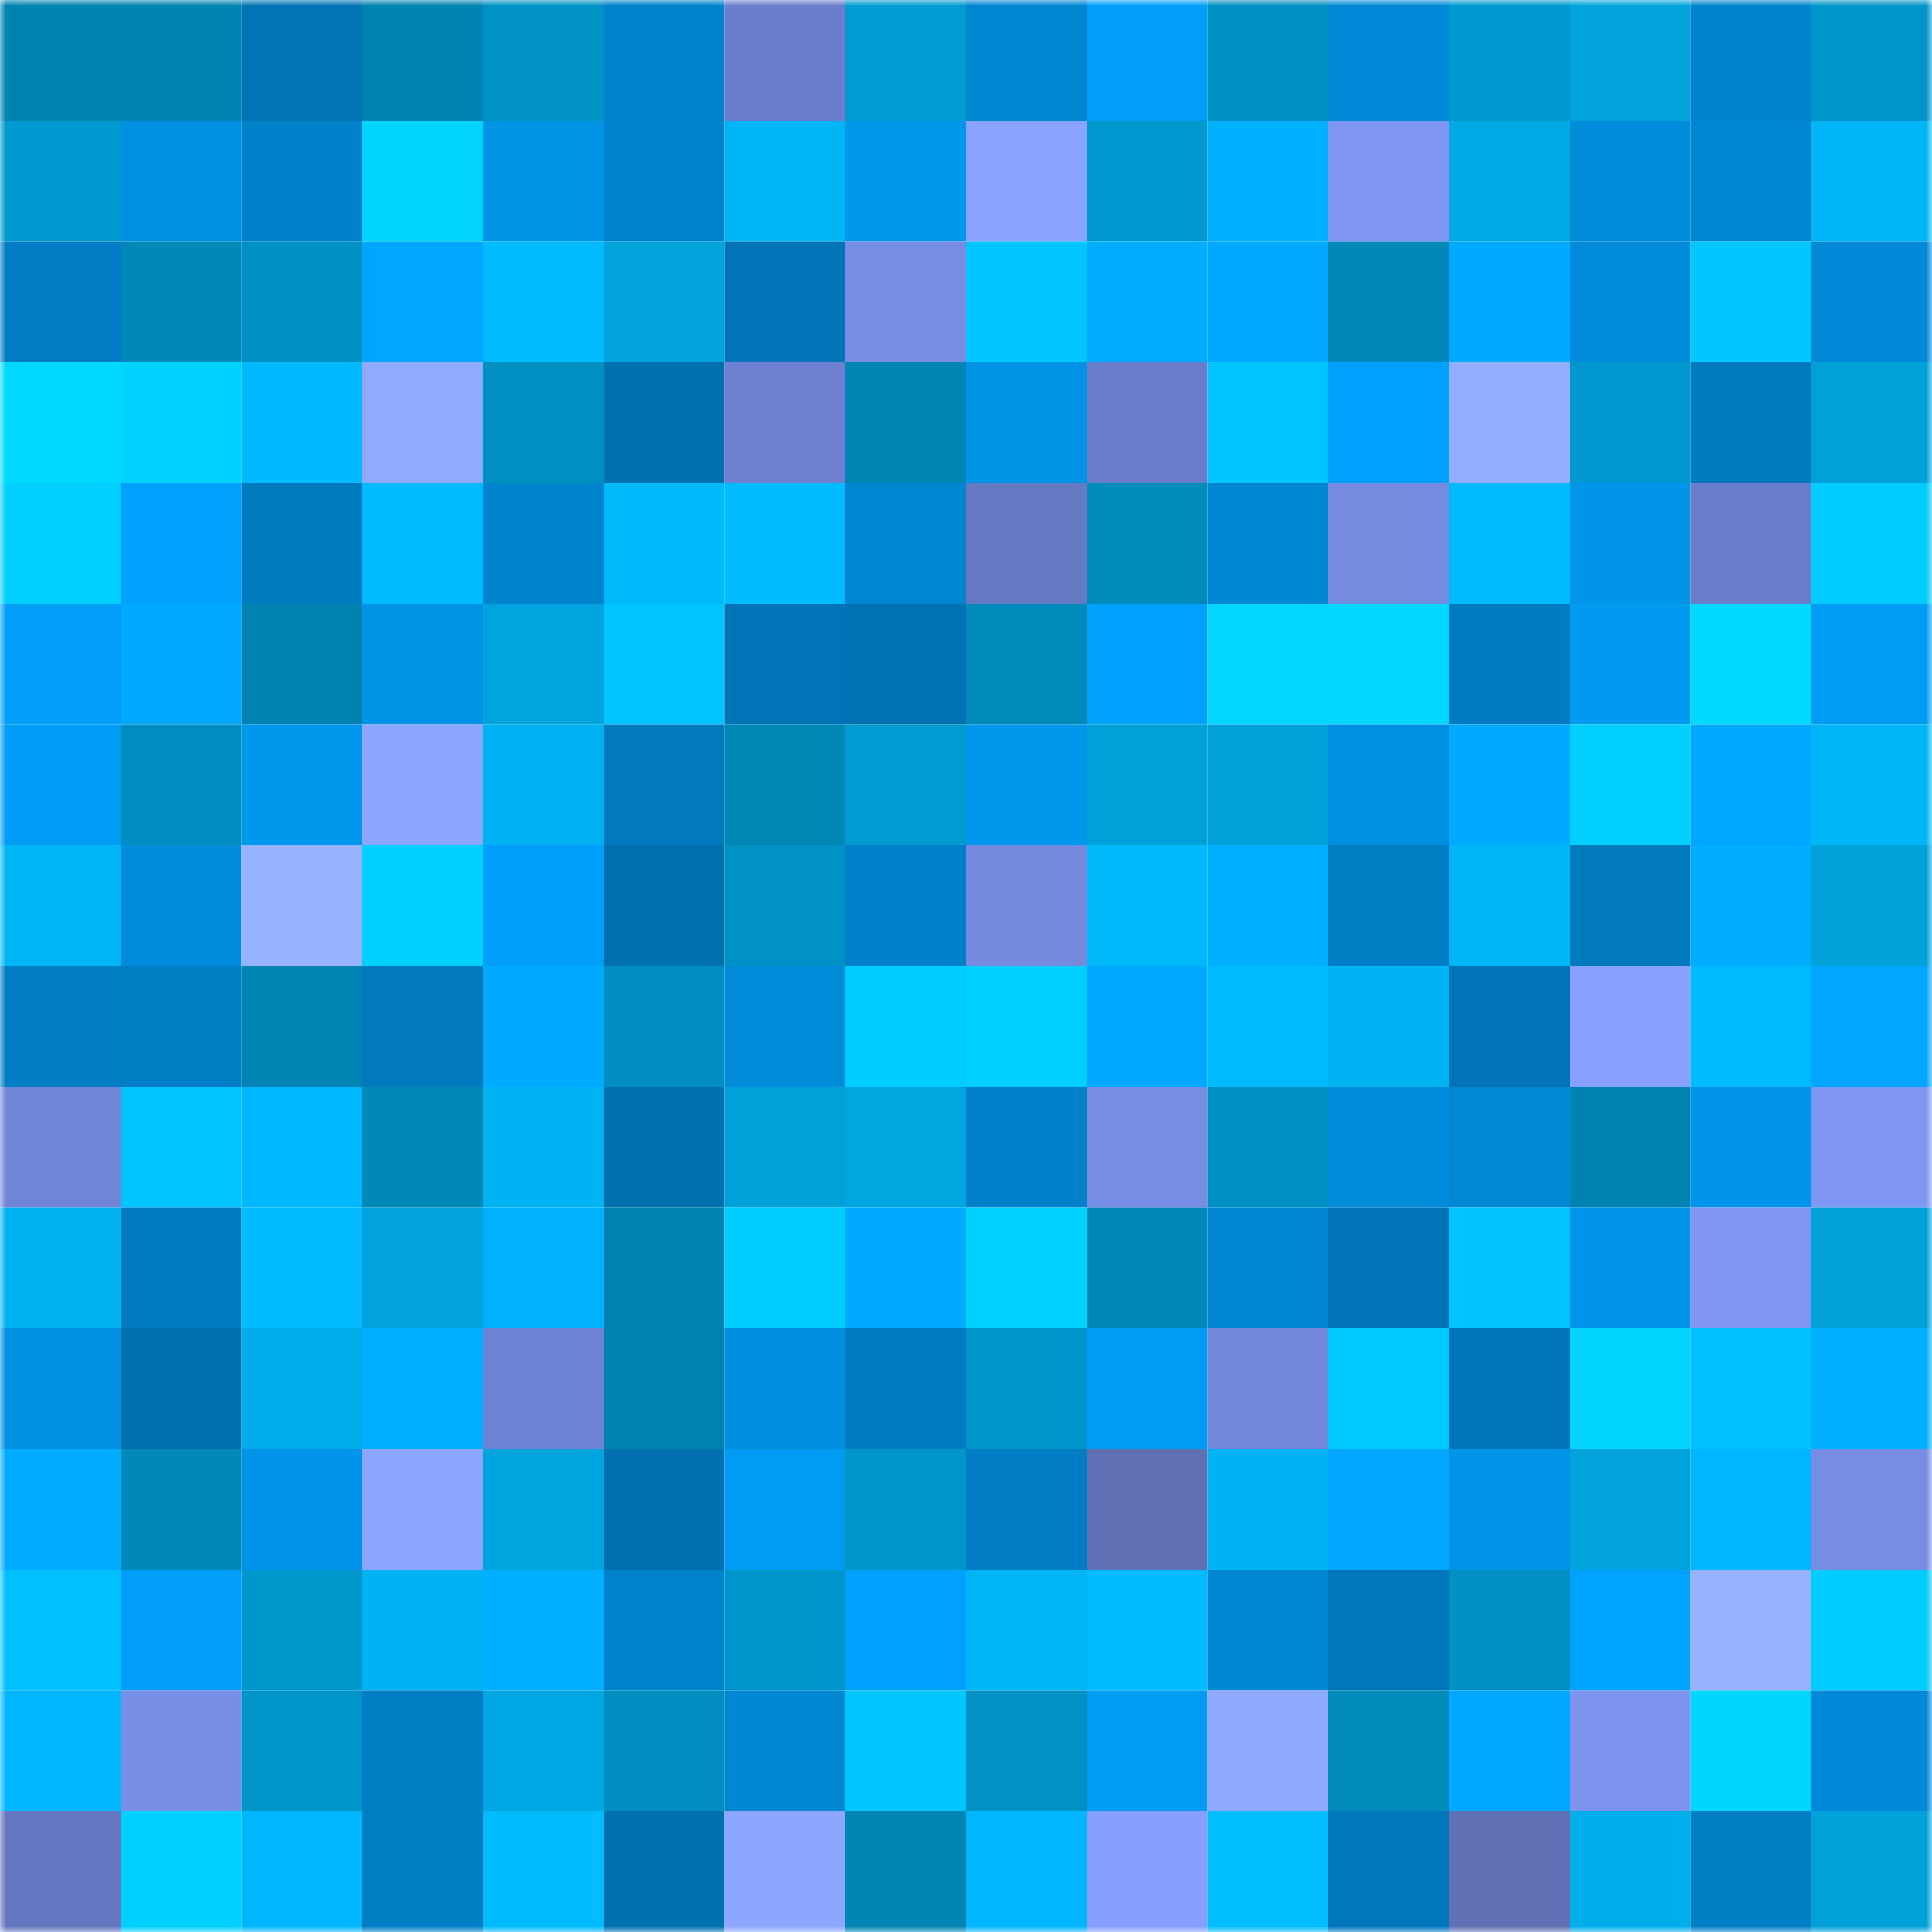 <svg viewBox="0 0 160 160" fill="none" role="img" xmlns="http://www.w3.org/2000/svg" width="240" height="240" name="ens%2Csub8.184.eth"><title>ens,sub8.184.eth</title><mask id="2100732988" mask-type="alpha" maskUnits="userSpaceOnUse" x="0" y="0" width="160" height="160"><rect width="160" height="160" fill="#FFFFFF"></rect></mask><g mask="url(#2100732988)"><rect x="0" y="0" width="10" height="10" fill="#0083b0"></rect><rect x="10" y="0" width="10" height="10" fill="#0083b0"></rect><rect x="20" y="0" width="10" height="10" fill="#0074b5"></rect><rect x="30" y="0" width="10" height="10" fill="#0083b0"></rect><rect x="40" y="0" width="10" height="10" fill="#0092c5"></rect><rect x="50" y="0" width="10" height="10" fill="#0082cc"></rect><rect x="60" y="0" width="10" height="10" fill="#6b7ecc"></rect><rect x="70" y="0" width="10" height="10" fill="#009bd1"></rect><rect x="80" y="0" width="10" height="10" fill="#0086d1"></rect><rect x="90" y="0" width="10" height="10" fill="#009ef8"></rect><rect x="100" y="0" width="10" height="10" fill="#0091c4"></rect><rect x="110" y="0" width="10" height="10" fill="#0089d7"></rect><rect x="120" y="0" width="10" height="10" fill="#009ad0"></rect><rect x="130" y="0" width="10" height="10" fill="#00a3dc"></rect><rect x="140" y="0" width="10" height="10" fill="#0084ce"></rect><rect x="150" y="0" width="10" height="10" fill="#0096ca"></rect><rect x="0" y="10" width="10" height="10" fill="#009ad0"></rect><rect x="10" y="10" width="10" height="10" fill="#0090e2"></rect><rect x="20" y="10" width="10" height="10" fill="#0081c9"></rect><rect x="30" y="10" width="10" height="10" fill="#00d4ff"></rect><rect x="40" y="10" width="10" height="10" fill="#0094e7"></rect><rect x="50" y="10" width="10" height="10" fill="#0082cc"></rect><rect x="60" y="10" width="10" height="10" fill="#00b5f4"></rect><rect x="70" y="10" width="10" height="10" fill="#0097ed"></rect><rect x="80" y="10" width="10" height="10" fill="#8aa3ff"></rect><rect x="90" y="10" width="10" height="10" fill="#0098ce"></rect><rect x="100" y="10" width="10" height="10" fill="#00b1ff"></rect><rect x="110" y="10" width="10" height="10" fill="#7f96f2"></rect><rect x="120" y="10" width="10" height="10" fill="#00a9e4"></rect><rect x="130" y="10" width="10" height="10" fill="#008cdb"></rect><rect x="140" y="10" width="10" height="10" fill="#0085d0"></rect><rect x="150" y="10" width="10" height="10" fill="#00b6f6"></rect><rect x="0" y="20" width="10" height="10" fill="#007dc4"></rect><rect x="10" y="20" width="10" height="10" fill="#0088b8"></rect><rect x="20" y="20" width="10" height="10" fill="#0091c4"></rect><rect x="30" y="20" width="10" height="10" fill="#00a6ff"></rect><rect x="40" y="20" width="10" height="10" fill="#00bbfd"></rect><rect x="50" y="20" width="10" height="10" fill="#00a3dc"></rect><rect x="60" y="20" width="10" height="10" fill="#0074b6"></rect><rect x="70" y="20" width="10" height="10" fill="#778de4"></rect><rect x="80" y="20" width="10" height="10" fill="#00c6ff"></rect><rect x="90" y="20" width="10" height="10" fill="#00adff"></rect><rect x="100" y="20" width="10" height="10" fill="#00a9ff"></rect><rect x="110" y="20" width="10" height="10" fill="#0088b8"></rect><rect x="120" y="20" width="10" height="10" fill="#00abff"></rect><rect x="130" y="20" width="10" height="10" fill="#008cdb"></rect><rect x="140" y="20" width="10" height="10" fill="#00c7ff"></rect><rect x="150" y="20" width="10" height="10" fill="#0089d7"></rect><rect x="0" y="30" width="10" height="10" fill="#00d9ff"></rect><rect x="10" y="30" width="10" height="10" fill="#00d2ff"></rect><rect x="20" y="30" width="10" height="10" fill="#00b8ff"></rect><rect x="30" y="30" width="10" height="10" fill="#90aaff"></rect><rect x="40" y="30" width="10" height="10" fill="#0090c2"></rect><rect x="50" y="30" width="10" height="10" fill="#0070af"></rect><rect x="60" y="30" width="10" height="10" fill="#6d81d0"></rect><rect x="70" y="30" width="10" height="10" fill="#0085b4"></rect><rect x="80" y="30" width="10" height="10" fill="#0093e6"></rect><rect x="90" y="30" width="10" height="10" fill="#6a7dca"></rect><rect x="100" y="30" width="10" height="10" fill="#00c4ff"></rect><rect x="110" y="30" width="10" height="10" fill="#00a1fc"></rect><rect x="120" y="30" width="10" height="10" fill="#93aeff"></rect><rect x="130" y="30" width="10" height="10" fill="#0098ce"></rect><rect x="140" y="30" width="10" height="10" fill="#007abf"></rect><rect x="150" y="30" width="10" height="10" fill="#00a1d9"></rect><rect x="0" y="40" width="10" height="10" fill="#00cfff"></rect><rect x="10" y="40" width="10" height="10" fill="#00a1fc"></rect><rect x="20" y="40" width="10" height="10" fill="#007abf"></rect><rect x="30" y="40" width="10" height="10" fill="#00bcfe"></rect><rect x="40" y="40" width="10" height="10" fill="#0084ce"></rect><rect x="50" y="40" width="10" height="10" fill="#00b9fa"></rect><rect x="60" y="40" width="10" height="10" fill="#00bcfe"></rect><rect x="70" y="40" width="10" height="10" fill="#0085d0"></rect><rect x="80" y="40" width="10" height="10" fill="#6679c3"></rect><rect x="90" y="40" width="10" height="10" fill="#008bbb"></rect><rect x="100" y="40" width="10" height="10" fill="#0087d4"></rect><rect x="110" y="40" width="10" height="10" fill="#758be0"></rect><rect x="120" y="40" width="10" height="10" fill="#00bafb"></rect><rect x="130" y="40" width="10" height="10" fill="#0095e9"></rect><rect x="140" y="40" width="10" height="10" fill="#6a7dca"></rect><rect x="150" y="40" width="10" height="10" fill="#00ccff"></rect><rect x="0" y="50" width="10" height="10" fill="#009ef7"></rect><rect x="10" y="50" width="10" height="10" fill="#00a8ff"></rect><rect x="20" y="50" width="10" height="10" fill="#0083b0"></rect><rect x="30" y="50" width="10" height="10" fill="#0093e6"></rect><rect x="40" y="50" width="10" height="10" fill="#00a4dd"></rect><rect x="50" y="50" width="10" height="10" fill="#00c4ff"></rect><rect x="60" y="50" width="10" height="10" fill="#0074b6"></rect><rect x="70" y="50" width="10" height="10" fill="#0072b2"></rect><rect x="80" y="50" width="10" height="10" fill="#008aba"></rect><rect x="90" y="50" width="10" height="10" fill="#00a1fc"></rect><rect x="100" y="50" width="10" height="10" fill="#00d6ff"></rect><rect x="110" y="50" width="10" height="10" fill="#00d7ff"></rect><rect x="120" y="50" width="10" height="10" fill="#007cc2"></rect><rect x="130" y="50" width="10" height="10" fill="#009af1"></rect><rect x="140" y="50" width="10" height="10" fill="#00d9ff"></rect><rect x="150" y="50" width="10" height="10" fill="#009cf4"></rect><rect x="0" y="60" width="10" height="10" fill="#009cf5"></rect><rect x="10" y="60" width="10" height="10" fill="#008dbf"></rect><rect x="20" y="60" width="10" height="10" fill="#0098ed"></rect><rect x="30" y="60" width="10" height="10" fill="#8ca6ff"></rect><rect x="40" y="60" width="10" height="10" fill="#00b2f1"></rect><rect x="50" y="60" width="10" height="10" fill="#0079bd"></rect><rect x="60" y="60" width="10" height="10" fill="#0087b6"></rect><rect x="70" y="60" width="10" height="10" fill="#009bd1"></rect><rect x="80" y="60" width="10" height="10" fill="#0097ed"></rect><rect x="90" y="60" width="10" height="10" fill="#00a1d9"></rect><rect x="100" y="60" width="10" height="10" fill="#00a0d8"></rect><rect x="110" y="60" width="10" height="10" fill="#0090e2"></rect><rect x="120" y="60" width="10" height="10" fill="#00abff"></rect><rect x="130" y="60" width="10" height="10" fill="#00cfff"></rect><rect x="140" y="60" width="10" height="10" fill="#00a7ff"></rect><rect x="150" y="60" width="10" height="10" fill="#00b6f6"></rect><rect x="0" y="70" width="10" height="10" fill="#00b5f5"></rect><rect x="10" y="70" width="10" height="10" fill="#008cdb"></rect><rect x="20" y="70" width="10" height="10" fill="#97b3ff"></rect><rect x="30" y="70" width="10" height="10" fill="#00cfff"></rect><rect x="40" y="70" width="10" height="10" fill="#009ff9"></rect><rect x="50" y="70" width="10" height="10" fill="#0070af"></rect><rect x="60" y="70" width="10" height="10" fill="#0092c5"></rect><rect x="70" y="70" width="10" height="10" fill="#0080c8"></rect><rect x="80" y="70" width="10" height="10" fill="#758adf"></rect><rect x="90" y="70" width="10" height="10" fill="#00b9fa"></rect><rect x="100" y="70" width="10" height="10" fill="#00b0ff"></rect><rect x="110" y="70" width="10" height="10" fill="#007ec5"></rect><rect x="120" y="70" width="10" height="10" fill="#00b6f6"></rect><rect x="130" y="70" width="10" height="10" fill="#0079bd"></rect><rect x="140" y="70" width="10" height="10" fill="#00adff"></rect><rect x="150" y="70" width="10" height="10" fill="#00a1d9"></rect><rect x="0" y="80" width="10" height="10" fill="#007dc4"></rect><rect x="10" y="80" width="10" height="10" fill="#007ec5"></rect><rect x="20" y="80" width="10" height="10" fill="#0084b3"></rect><rect x="30" y="80" width="10" height="10" fill="#0079bd"></rect><rect x="40" y="80" width="10" height="10" fill="#00abff"></rect><rect x="50" y="80" width="10" height="10" fill="#008dbf"></rect><rect x="60" y="80" width="10" height="10" fill="#008bd9"></rect><rect x="70" y="80" width="10" height="10" fill="#00ccff"></rect><rect x="80" y="80" width="10" height="10" fill="#00cfff"></rect><rect x="90" y="80" width="10" height="10" fill="#00a8ff"></rect><rect x="100" y="80" width="10" height="10" fill="#00baff"></rect><rect x="110" y="80" width="10" height="10" fill="#00b4f3"></rect><rect x="120" y="80" width="10" height="10" fill="#0074b6"></rect><rect x="130" y="80" width="10" height="10" fill="#88a1ff"></rect><rect x="140" y="80" width="10" height="10" fill="#00bafc"></rect><rect x="150" y="80" width="10" height="10" fill="#00a6ff"></rect><rect x="0" y="90" width="10" height="10" fill="#7185d7"></rect><rect x="10" y="90" width="10" height="10" fill="#00c4ff"></rect><rect x="20" y="90" width="10" height="10" fill="#00b8ff"></rect><rect x="30" y="90" width="10" height="10" fill="#0088b8"></rect><rect x="40" y="90" width="10" height="10" fill="#00b3f2"></rect><rect x="50" y="90" width="10" height="10" fill="#0070af"></rect><rect x="60" y="90" width="10" height="10" fill="#00a0d8"></rect><rect x="70" y="90" width="10" height="10" fill="#00a6e0"></rect><rect x="80" y="90" width="10" height="10" fill="#0081ca"></rect><rect x="90" y="90" width="10" height="10" fill="#778de4"></rect><rect x="100" y="90" width="10" height="10" fill="#0090c3"></rect><rect x="110" y="90" width="10" height="10" fill="#008cdb"></rect><rect x="120" y="90" width="10" height="10" fill="#0088d5"></rect><rect x="130" y="90" width="10" height="10" fill="#0083b0"></rect><rect x="140" y="90" width="10" height="10" fill="#0095ea"></rect><rect x="150" y="90" width="10" height="10" fill="#7f96f2"></rect><rect x="0" y="100" width="10" height="10" fill="#00b2f0"></rect><rect x="10" y="100" width="10" height="10" fill="#007bc1"></rect><rect x="20" y="100" width="10" height="10" fill="#00bcfe"></rect><rect x="30" y="100" width="10" height="10" fill="#00a3dc"></rect><rect x="40" y="100" width="10" height="10" fill="#00b2ff"></rect><rect x="50" y="100" width="10" height="10" fill="#0083b0"></rect><rect x="60" y="100" width="10" height="10" fill="#00cdff"></rect><rect x="70" y="100" width="10" height="10" fill="#00aaff"></rect><rect x="80" y="100" width="10" height="10" fill="#00d2ff"></rect><rect x="90" y="100" width="10" height="10" fill="#0088b8"></rect><rect x="100" y="100" width="10" height="10" fill="#0085d0"></rect><rect x="110" y="100" width="10" height="10" fill="#0074b6"></rect><rect x="120" y="100" width="10" height="10" fill="#00c3ff"></rect><rect x="130" y="100" width="10" height="10" fill="#0095e9"></rect><rect x="140" y="100" width="10" height="10" fill="#7f96f2"></rect><rect x="150" y="100" width="10" height="10" fill="#00a1d9"></rect><rect x="0" y="110" width="10" height="10" fill="#0091e3"></rect><rect x="10" y="110" width="10" height="10" fill="#0070af"></rect><rect x="20" y="110" width="10" height="10" fill="#00adea"></rect><rect x="30" y="110" width="10" height="10" fill="#00afff"></rect><rect x="40" y="110" width="10" height="10" fill="#6e83d3"></rect><rect x="50" y="110" width="10" height="10" fill="#0083b0"></rect><rect x="60" y="110" width="10" height="10" fill="#008fe0"></rect><rect x="70" y="110" width="10" height="10" fill="#007bc1"></rect><rect x="80" y="110" width="10" height="10" fill="#0096cb"></rect><rect x="90" y="110" width="10" height="10" fill="#009cf4"></rect><rect x="100" y="110" width="10" height="10" fill="#7388db"></rect><rect x="110" y="110" width="10" height="10" fill="#00c9ff"></rect><rect x="120" y="110" width="10" height="10" fill="#0076b8"></rect><rect x="130" y="110" width="10" height="10" fill="#00d4ff"></rect><rect x="140" y="110" width="10" height="10" fill="#00c1ff"></rect><rect x="150" y="110" width="10" height="10" fill="#00afff"></rect><rect x="0" y="120" width="10" height="10" fill="#00acff"></rect><rect x="10" y="120" width="10" height="10" fill="#0088b8"></rect><rect x="20" y="120" width="10" height="10" fill="#0095ea"></rect><rect x="30" y="120" width="10" height="10" fill="#8ca6ff"></rect><rect x="40" y="120" width="10" height="10" fill="#00a4de"></rect><rect x="50" y="120" width="10" height="10" fill="#0070af"></rect><rect x="60" y="120" width="10" height="10" fill="#009bf2"></rect><rect x="70" y="120" width="10" height="10" fill="#0096ca"></rect><rect x="80" y="120" width="10" height="10" fill="#007dc4"></rect><rect x="90" y="120" width="10" height="10" fill="#5f70b4"></rect><rect x="100" y="120" width="10" height="10" fill="#00b4f4"></rect><rect x="110" y="120" width="10" height="10" fill="#00a6ff"></rect><rect x="120" y="120" width="10" height="10" fill="#0094e8"></rect><rect x="130" y="120" width="10" height="10" fill="#00a3dc"></rect><rect x="140" y="120" width="10" height="10" fill="#00b6ff"></rect><rect x="150" y="120" width="10" height="10" fill="#778de4"></rect><rect x="0" y="130" width="10" height="10" fill="#00c1ff"></rect><rect x="10" y="130" width="10" height="10" fill="#009ef8"></rect><rect x="20" y="130" width="10" height="10" fill="#0097cc"></rect><rect x="30" y="130" width="10" height="10" fill="#00b4f3"></rect><rect x="40" y="130" width="10" height="10" fill="#00afff"></rect><rect x="50" y="130" width="10" height="10" fill="#0082cc"></rect><rect x="60" y="130" width="10" height="10" fill="#0095ca"></rect><rect x="70" y="130" width="10" height="10" fill="#00a1fc"></rect><rect x="80" y="130" width="10" height="10" fill="#00b5f5"></rect><rect x="90" y="130" width="10" height="10" fill="#00bcfe"></rect><rect x="100" y="130" width="10" height="10" fill="#0087d3"></rect><rect x="110" y="130" width="10" height="10" fill="#0077ba"></rect><rect x="120" y="130" width="10" height="10" fill="#0091c4"></rect><rect x="130" y="130" width="10" height="10" fill="#00a3ff"></rect><rect x="140" y="130" width="10" height="10" fill="#96b2ff"></rect><rect x="150" y="130" width="10" height="10" fill="#00ccff"></rect><rect x="0" y="140" width="10" height="10" fill="#00b6ff"></rect><rect x="10" y="140" width="10" height="10" fill="#798fe7"></rect><rect x="20" y="140" width="10" height="10" fill="#0095c9"></rect><rect x="30" y="140" width="10" height="10" fill="#007ec5"></rect><rect x="40" y="140" width="10" height="10" fill="#00a8e3"></rect><rect x="50" y="140" width="10" height="10" fill="#008dbf"></rect><rect x="60" y="140" width="10" height="10" fill="#0087d2"></rect><rect x="70" y="140" width="10" height="10" fill="#00c7ff"></rect><rect x="80" y="140" width="10" height="10" fill="#0092c5"></rect><rect x="90" y="140" width="10" height="10" fill="#009cf4"></rect><rect x="100" y="140" width="10" height="10" fill="#8fa9ff"></rect><rect x="110" y="140" width="10" height="10" fill="#008bbb"></rect><rect x="120" y="140" width="10" height="10" fill="#00a8ff"></rect><rect x="130" y="140" width="10" height="10" fill="#7d94ee"></rect><rect x="140" y="140" width="10" height="10" fill="#00d5ff"></rect><rect x="150" y="140" width="10" height="10" fill="#0089d7"></rect><rect x="0" y="150" width="10" height="10" fill="#6577c0"></rect><rect x="10" y="150" width="10" height="10" fill="#00cfff"></rect><rect x="20" y="150" width="10" height="10" fill="#00b7ff"></rect><rect x="30" y="150" width="10" height="10" fill="#007ec5"></rect><rect x="40" y="150" width="10" height="10" fill="#00bcfe"></rect><rect x="50" y="150" width="10" height="10" fill="#0070af"></rect><rect x="60" y="150" width="10" height="10" fill="#8da6ff"></rect><rect x="70" y="150" width="10" height="10" fill="#0085b4"></rect><rect x="80" y="150" width="10" height="10" fill="#00b6ff"></rect><rect x="90" y="150" width="10" height="10" fill="#869fff"></rect><rect x="100" y="150" width="10" height="10" fill="#00bdff"></rect><rect x="110" y="150" width="10" height="10" fill="#0077ba"></rect><rect x="120" y="150" width="10" height="10" fill="#5f70b4"></rect><rect x="130" y="150" width="10" height="10" fill="#00aeeb"></rect><rect x="140" y="150" width="10" height="10" fill="#007fc7"></rect><rect x="150" y="150" width="10" height="10" fill="#00a1d9"></rect></g></svg>